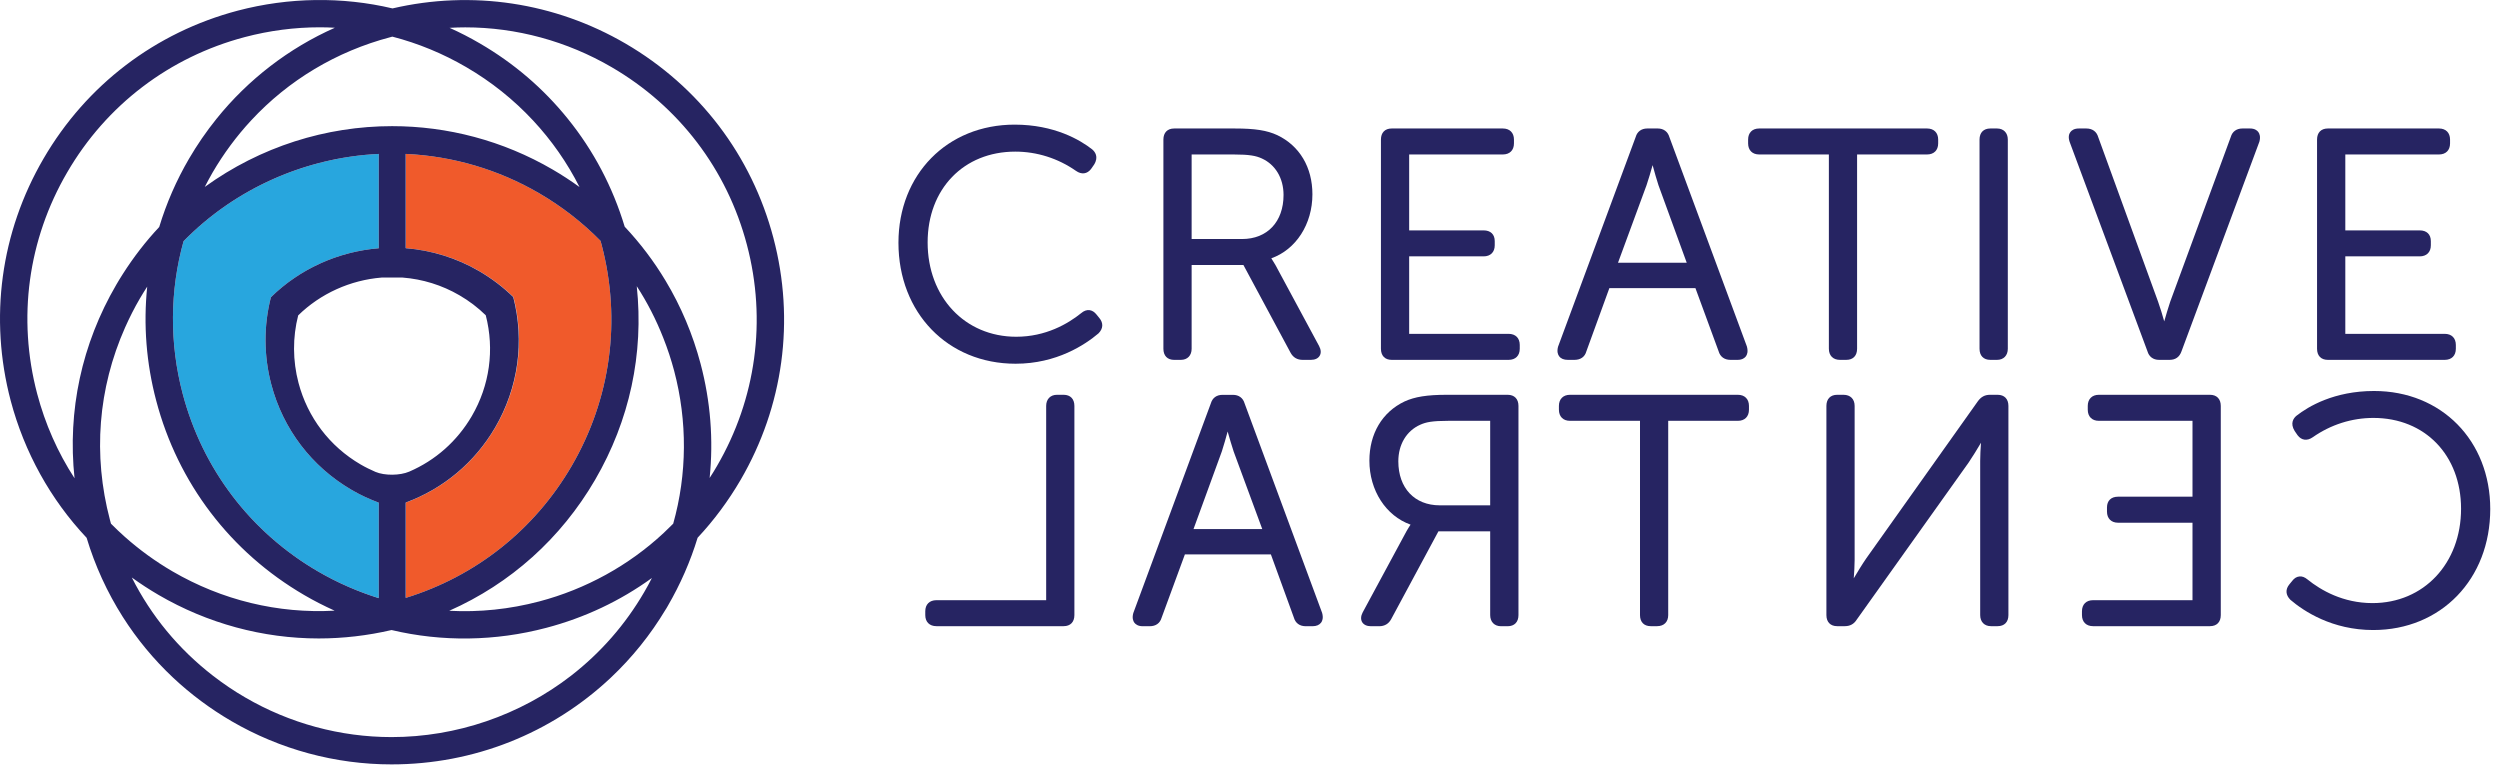 <svg height="56" viewBox="0 0 182 56" width="182" xmlns="http://www.w3.org/2000/svg"><g fill="none" fill-rule="evenodd" transform="translate(0 -.002)"><g fill="#262462"><path d="m79.825 22.899c-.148-.187-.32-.296-.515-.32-.204-.019-.403.051-.594.215-.977.785-2.586 1.723-4.735 1.723-3.738 0-6.449-2.887-6.449-6.868 0-3.89 2.621-6.609 6.379-6.609 1.574 0 3.106.484 4.422 1.402.406.286.82.231 1.102-.148l.218-.313c.348-.566.059-.937-.148-1.109-.859-.672-2.734-1.797-5.641-1.797-4.898 0-8.457 3.617-8.457 8.598 0 5.101 3.586 8.808 8.528 8.808 2.988 0 5.058-1.382 6.035-2.21.343-.344.367-.754.062-1.118z"/><path d="m86.751 17.403v-6.156h3.043c1.195 0 1.645.102 2.055.285.996.446 1.593 1.442 1.593 2.664 0 1.95-1.183 3.207-3.019 3.207zm-1.273 8.797h.492c.472 0 .781-.316.781-.808v-6.098h3.77l3.437 6.395c.188.339.481.511.875.511h.606c.292 0 .519-.105.632-.297.118-.191.102-.441-.039-.707l-3.195-5.929-.004-.004c-.113-.196-.207-.344-.281-.457 1.797-.637 2.992-2.485 2.992-4.657 0-1.964-.93-3.531-2.555-4.308-.754-.348-1.617-.485-3.078-.485h-4.433c-.489 0-.782.301-.782.805v15.231c0 .507.293.808.782.808z"/><path d="m109.829 24.306h-7.242v-5.641h5.422c.5 0 .808-.309.808-.805v-.304c0-.489-.3-.782-.808-.782h-5.422v-5.527h6.82c.5 0 .809-.308.809-.805v-.281c0-.496-.309-.805-.809-.805h-8.094c-.488 0-.781.301-.781.805v15.231c0 .507.293.808.781.808h8.516c.5 0 .809-.308.809-.808v-.278c0-.5-.309-.808-.809-.808"/><path d="m117.79 19.13 2.082-5.656c.133-.391.297-.95.438-1.45.136.5.293 1.059.425 1.457l2.059 5.649zm-3.656 7.07h.488c.445 0 .754-.219.863-.613l1.676-4.609h6.266l1.687 4.593c.117.407.426.629.867.629h.516c.336 0 .512-.137.602-.254.09-.121.179-.343.074-.722l-5.641-15.239c-.113-.398-.422-.629-.843-.629h-.77c-.422 0-.73.227-.84.614l-5.652 15.269c-.098.364-.012.582.082.703.129.172.34.258.625.258z"/><path d="m133.142 25.392c0 .5.308.808.804.808h.465c.492 0 .785-.301.785-.808v-14.145h5.094c.5 0 .809-.308.809-.805v-.281c0-.496-.309-.805-.809-.805h-12.223c-.496 0-.804.309-.804.805v.281c0 .497.308.805.804.805h5.075z"/><path d="m144.896 26.2h.488c.476 0 .785-.316.785-.808v-15.231c0-.488-.309-.805-.785-.805h-.488c-.493 0-.786.301-.786.805v15.231c0 .507.293.808.786.808"/><path d="m163.802 9.356h-.559c-.422 0-.73.227-.84.61l-4.41 11.996c-.152.453-.32 1.023-.437 1.437-.125-.441-.289-1-.45-1.441l-4.355-11.973c-.117-.406-.426-.629-.867-.629h-.539c-.36 0-.539.145-.625.266-.09.121-.172.344-.051.707l5.664 15.242c.113.399.422.629.844.629h.769c.43 0 .719-.207.864-.613l5.675-15.274c.098-.363.008-.582-.082-.703-.09-.117-.265-.254-.601-.254"/><path d="m169.466 26.2h8.512c.5 0 .808-.308.808-.808v-.278c0-.5-.308-.808-.808-.808h-7.239v-5.641h5.418c.5 0 .809-.309.809-.805v-.304c0-.489-.301-.782-.809-.782h-5.418v-5.527h6.821c.496 0 .804-.308.804-.805v-.281c0-.496-.308-.805-.804-.805h-8.094c-.492 0-.785.301-.785.805v15.231c0 .507.293.808.785.808"/><path d="m77.435 28.743h-.489c-.476 0-.785.317-.785.809v14.144h-7.992c-.5 0-.809.309-.809.805v.281c0 .496.309.805.809.805h9.266c.488 0 .781-.301.781-.805v-15.23c0-.504-.293-.809-.781-.809"/><path d="m172.833 28.466c-2.906 0-4.785 1.125-5.648 1.801-.204.168-.489.535-.133 1.113l.215.312c.281.371.695.426 1.101.141 1.313-.918 2.84-1.406 4.418-1.406 3.758 0 6.379 2.719 6.379 6.613 0 3.977-2.711 6.867-6.449 6.867-2.145 0-3.758-.937-4.731-1.722-.199-.164-.398-.243-.597-.215-.196.019-.367.129-.512.316l-.207.254c-.305.367-.281.777.074 1.129.965.824 3.035 2.199 6.024 2.199 4.937 0 8.523-3.703 8.523-8.808 0-4.981-3.555-8.594-8.457-8.594"/><path d="m160.888 28.743h-8.094c-.496 0-.805.313-.805.809v.277c0 .5.309.809.805.809h6.82v5.523h-5.422c-.503 0-.804.293-.804.785v.301c0 .496.308.809.804.809h5.422v5.64h-7.242c-.496 0-.805.309-.805.805v.281c0 .496.309.805.805.805h8.516c.492 0 .785-.301.785-.805v-15.23c0-.504-.293-.809-.785-.809"/><path d="m145.427 28.743h-.559c-.367 0-.648.149-.879.469l-8.121 11.434c-.297.429-.652 1.015-.914 1.457.031-.418.063-.926.063-1.332v-11.219c0-.496-.309-.809-.809-.809h-.465c-.488 0-.781.305-.781.809v15.23c0 .504.293.805.781.805h.559c.379 0 .66-.152.859-.465l8.145-11.433c.289-.422.64-.997.91-1.458-.031.422-.059.926-.059 1.332v11.219c0 .489.305.805.782.805h.488c.492 0 .785-.301.785-.805v-15.23c0-.504-.293-.809-.785-.809"/><path d="m126.517 28.743h-12.223c-.496 0-.805.313-.805.809v.277c0 .5.309.809.805.809h5.098v14.144c0 .504.289.805.781.805h.465c.5 0 .808-.309.808-.805v-14.144h5.071c.5 0 .808-.309.808-.809v-.277c0-.496-.308-.809-.808-.809"/><path d="m108.485 30.638v6.152h-3.672c-1.832 0-3.015-1.258-3.015-3.203 0-1.223.594-2.219 1.594-2.664.41-.184.855-.285 2.05-.285zm1.274-1.895h-4.43c-1.441 0-2.336.145-3.082.488-1.625.774-2.555 2.344-2.555 4.309 0 2.168 1.2 4.016 2.997 4.656-.094.137-.188.293-.286.461l-3.199 5.926c-.141.266-.152.52-.039.711.117.191.34.297.633.297h.609c.391 0 .688-.176.871-.516l3.438-6.39h3.769v6.097c0 .489.309.809.786.809h.488c.492 0 .785-.305.785-.809v-15.23c0-.504-.293-.809-.785-.809z"/><path d="m91.892 38.517h-5.004l2.062-5.653c.141-.425.309-1.027.422-1.449.141.5.305 1.059.438 1.457zm-1.286-9.149c-.113-.394-.421-.621-.843-.621h-.77c-.422 0-.726.223-.84.609l-5.648 15.274c-.102.363-.012.586.078.707.09.113.266.254.602.254h.515c.446 0 .75-.223.863-.613l1.696-4.614h6.262l1.671 4.594c.114.406.422.633.868.633h.488c.285 0 .496-.09.625-.258.094-.121.18-.344.078-.711z"/></g><path d="m43.798 17.821c-.02-.078-.043-.16-.067-.234l-.011-.055c-1.324-1.34-2.828-2.508-4.473-3.465-2.961-1.726-6.293-2.703-9.695-2.859v6.863c1.879.149 3.711.715 5.347 1.672.907.528 1.739 1.16 2.481 1.883.832 3.234.367 6.598-1.317 9.488-1.488 2.555-3.773 4.465-6.511 5.473v6.937c5.097-1.574 9.359-4.953 12.062-9.593 2.856-4.903 3.633-10.625 2.184-16.11" fill="#f05a2b"/><path d="m27.575 18.075v-6.867c-.008 0-.012.004-.015.004v-.004c-5.34.258-10.465 2.539-14.196 6.352-1.008 3.605-1.031 7.445-.066 11.105 1.449 5.484 4.945 10.078 9.848 12.934 1.402.816 2.882 1.464 4.414 1.945v-.008c.003.004.007.004.015.008v-6.949c-.679-.254-1.344-.563-1.976-.93-2.91-1.695-4.989-4.422-5.848-7.68-.551-2.089-.559-4.277-.027-6.347 2.105-2.063 4.91-3.325 7.851-3.563" fill="#28a6de"/><path d="m52.192 33.935c-.164.285-.339.574-.531.863.285-2.777.067-5.57-.656-8.305-.566-2.14-1.422-4.176-2.551-6.054-.848-1.415-1.848-2.735-2.976-3.934-.872-2.887-2.262-5.531-4.141-7.856-1.774-2.203-3.926-4.046-6.398-5.484-.715-.418-1.458-.801-2.211-1.137.39-.023.777-.035 1.144-.035 3.719 0 7.406 1.004 10.656 2.899 4.907 2.855 8.403 7.449 9.848 12.933 1.449 5.485.672 11.207-2.184 16.11m-3.183 4.191c-.203.207-.43.426-.699.68-2.536 2.363-5.668 4.086-9.055 4.98-2.149.567-4.352.797-6.551.68 4.469-1.981 8.133-5.27 10.617-9.531 2.512-4.313 3.559-9.18 3.035-14.098.762 1.172 1.407 2.434 1.926 3.75.317.797.582 1.609.797 2.414.969 3.668.945 7.512-.07 11.125m-2.113 4.984c-1.375 2.364-3.165 4.407-5.317 6.079-3.719 2.882-8.359 4.472-13.074 4.472-3.734 0-7.418-1-10.656-2.887-.805-.464-1.594-1-2.352-1.585-2.504-1.942-4.488-4.344-5.902-7.145.633.457 1.289.883 1.957 1.273 3.554 2.071 7.586 3.164 11.652 3.164 1.77 0 3.555-.207 5.301-.613 3.687.875 7.562.817 11.262-.16 2.793-.734 5.382-1.957 7.691-3.629-.176.352-.367.695-.562 1.031m-38.817-4.984-.016-.055c-.019-.074-.042-.152-.062-.23-1.246-4.723-.863-9.563 1.105-14 .325-.727.684-1.438 1.079-2.113.168-.286.347-.575.531-.86-.285 2.778-.067 5.571.656 8.305 1.582 6 5.41 11.023 10.774 14.148.707.414 1.453.793 2.214 1.137-4.125.227-8.199-.762-11.808-2.863-1.239-.723-2.406-1.571-3.469-2.516-.344-.305-.68-.625-1.004-.953m-2.652-3.305c-1.227-1.886-2.141-3.957-2.723-6.16-1.445-5.488-.672-11.211 2.188-16.113 2.851-4.902 7.449-8.399 12.933-9.848 1.789-.472 3.625-.711 5.453-.711.36 0 .727.012 1.102.032-3.348 1.484-6.32 3.769-8.617 6.628-.742.922-1.414 1.899-2 2.903-.918 1.57-1.649 3.246-2.172 4.976-.981 1.043-1.871 2.2-2.652 3.426-.188.293-.336.539-.473.774-2.516 4.312-3.563 9.179-3.039 14.093m21.902-.468c-.367-.161-.73-.336-1.078-.54-2.25-1.312-3.855-3.421-4.52-5.941-.425-1.617-.433-3.309-.023-4.91 1.629-1.594 3.801-2.57 6.074-2.754h1.528c1.453.113 2.871.551 4.136 1.289.703.406 1.348.899 1.918 1.457.645 2.5.285 5.106-1.015 7.336-1.067 1.828-2.653 3.227-4.559 4.047-.676.289-1.785.301-2.461.016m.246-23.145v6.867c-2.941.238-5.75 1.5-7.851 3.563-.532 2.07-.524 4.258.027 6.347.859 3.258 2.938 5.985 5.848 7.68.632.371 1.297.676 1.976.93v6.949c-.004-.004-.012-.004-.015-.008v.008c-1.532-.481-3.012-1.129-4.414-1.945-4.903-2.856-8.399-7.45-9.848-12.934-.965-3.66-.942-7.5.066-11.105 3.731-3.813 8.856-6.094 14.196-6.352v.004c.003 0 .011-.004.015-.004m1.961 32.316v-6.937c2.738-1.008 5.027-2.918 6.516-5.473 1.679-2.89 2.144-6.258 1.312-9.488-.738-.723-1.574-1.355-2.476-1.883-1.641-.957-3.473-1.523-5.352-1.672v-6.863h.016c3.402.156 6.734 1.133 9.695 2.859 1.645.957 3.149 2.125 4.473 3.469l.011.047c.024.082.047.16.067.238 1.445 5.485.672 11.207-2.184 16.11-2.703 4.64-6.965 8.019-12.062 9.593v-.003c-.004 0-.012.003-.016.003m-1.023-40.843.054-.012c1.879.488 3.684 1.234 5.368 2.215 1.82 1.058 3.457 2.367 4.875 3.89 1.351 1.45 2.488 3.079 3.379 4.844-.633-.457-1.29-.887-1.954-1.273-3.632-2.117-7.668-3.16-11.687-3.16-4.801 0-9.578 1.488-13.641 4.425.184-.359.375-.711.574-1.058.797-1.363 1.735-2.633 2.797-3.778 2.719-2.937 6.227-5.035 10.141-6.066.031-.012.062-.019.094-.027m27.789 14.636c-1.582-6-5.406-11.023-10.77-14.148-5.144-2.996-11.168-3.902-16.957-2.555-3.668-.867-7.562-.812-11.258.16-6 1.582-11.027 5.411-14.148 10.774-3.125 5.363-3.973 11.617-2.391 17.621.993 3.746 2.899 7.195 5.528 9.984.613 2.039 1.5 3.973 2.633 5.758 1.027 1.617 2.261 3.106 3.66 4.422 1.285 1.207 2.714 2.27 4.246 3.164 3.543 2.063 7.57 3.152 11.656 3.152 5.969 0 11.641-2.242 15.969-6.316 1.543-1.453 2.886-3.121 3.984-4.953l.063-.098c.035-.054.066-.109.097-.168.914-1.57 1.645-3.238 2.172-4.965 1.192-1.273 2.242-2.691 3.129-4.21 3.121-5.364 3.973-11.622 2.387-17.622" fill="#262462"/></g></svg>